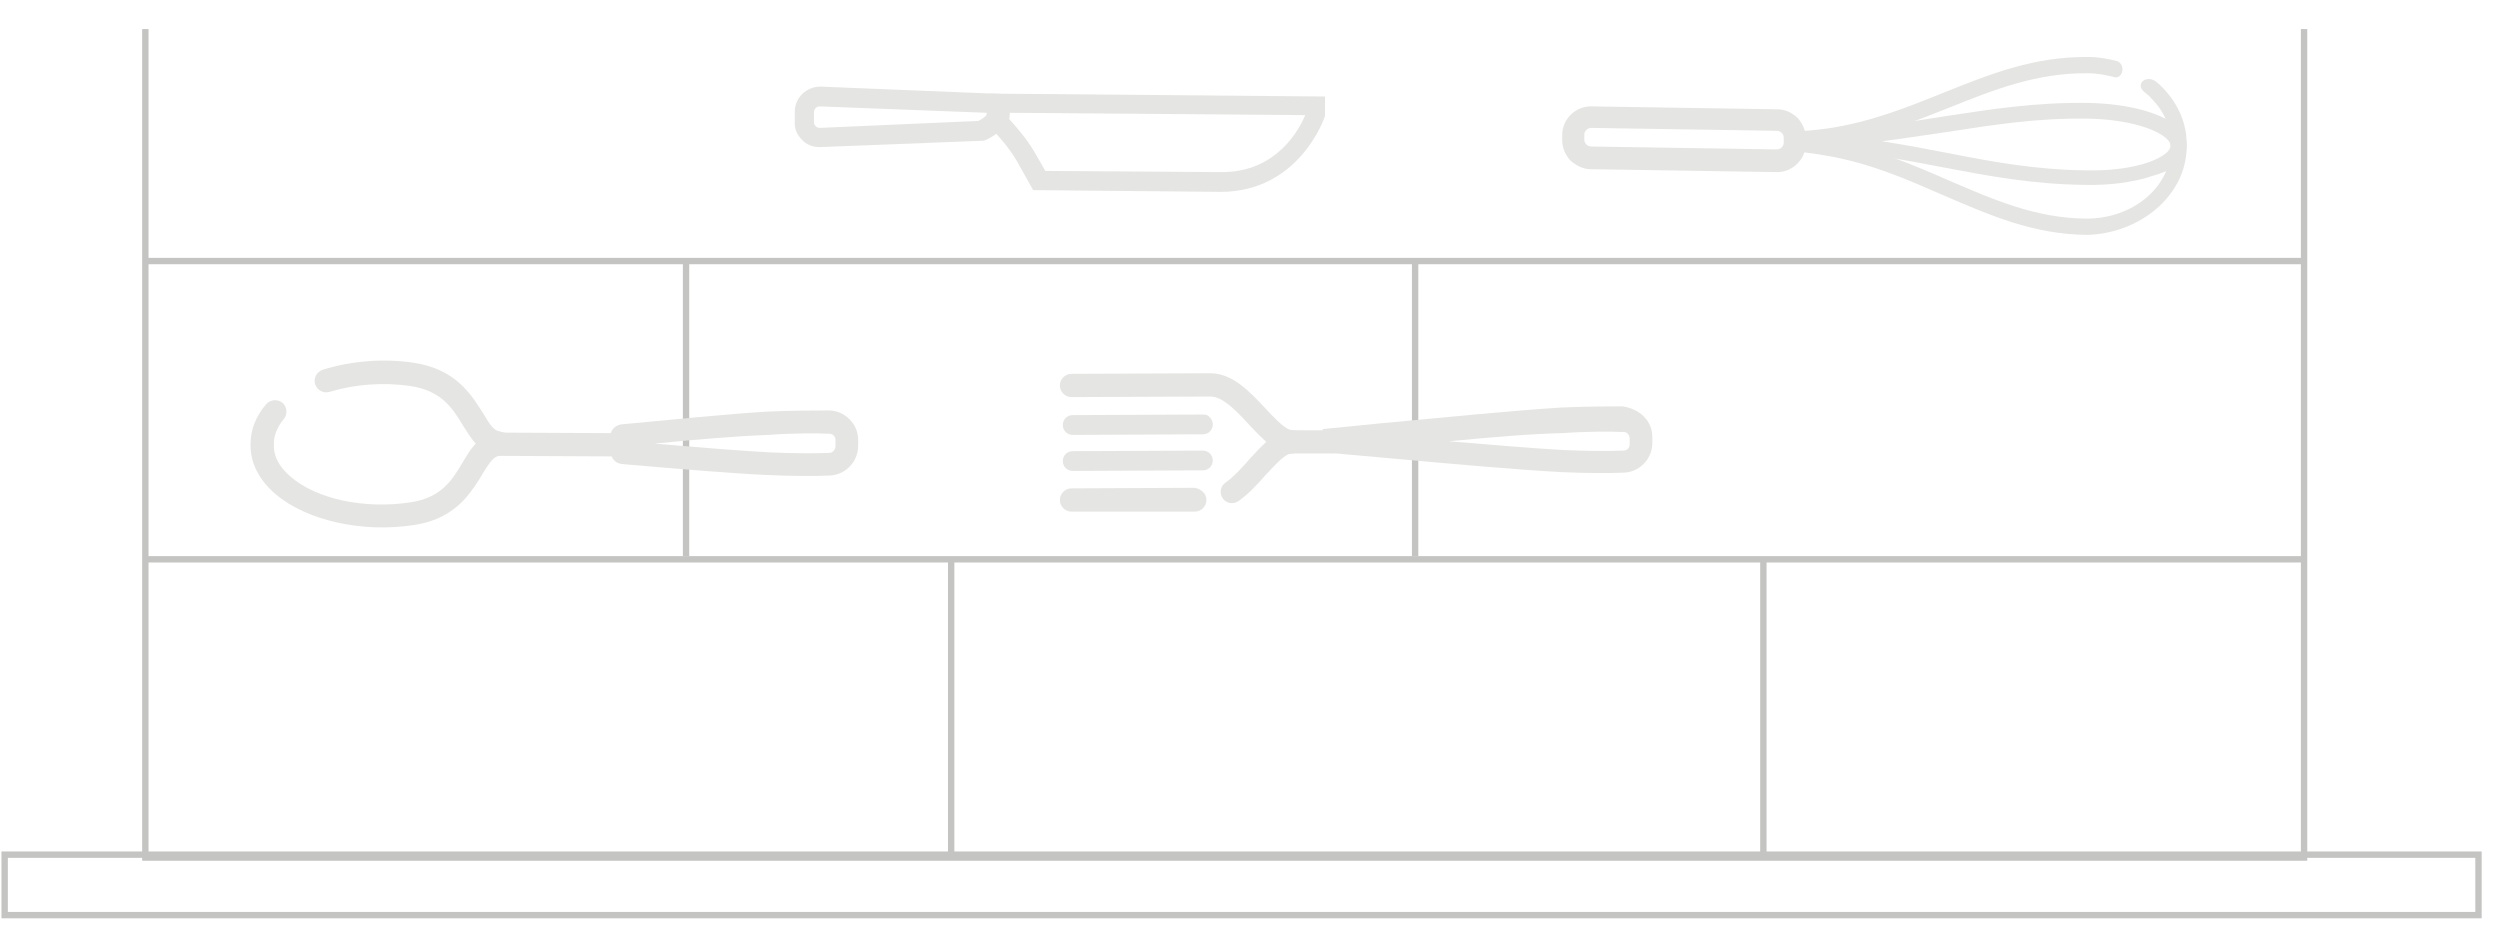 <?xml version="1.0" encoding="utf-8"?>
<!-- Generator: Adobe Illustrator 26.5.0, SVG Export Plug-In . SVG Version: 6.00 Build 0)  -->
<svg version="1.1" id="Livello_1" xmlns="http://www.w3.org/2000/svg" xmlns:xlink="http://www.w3.org/1999/xlink" x="0px" y="0px"
	 viewBox="0 0 430 160" style="enable-background:new 0 0 430 160;" xml:space="preserve">
<style type="text/css">
	.st0{fill:none;stroke:#C4C4C2;stroke-width:1.095;stroke-miterlimit:10;}
	.st1{fill:#E5E5E3;}
</style>
<g>
	<polyline class="st0" points="396.3,5 396.3,147.5 25,147.5 25,5 	"/>
	<rect x="0.8" y="147" class="st0" width="425.5" height="10.4"/>
	<line class="st0" x1="25" y1="96.2" x2="396.3" y2="96.2"/>
	<line class="st0" x1="163.6" y1="96.2" x2="163.6" y2="147"/>
	<line class="st0" x1="303.3" y1="96.2" x2="303.3" y2="147"/>
	<line class="st0" x1="396.3" y1="44.9" x2="25" y2="44.9"/>
	<line class="st0" x1="243.4" y1="44.9" x2="243.4" y2="95.7"/>
	<line class="st0" x1="118" y1="44.9" x2="118" y2="95.7"/>
</g>
<g>
	<path class="st1" d="M376.1,25.4c0-0.1,0-0.1,0-0.2l0,0c0-0.1,0-0.1,0-0.2c0.1-3.6-1.4-7.1-4.1-9.9c-0.4-0.4-0.8-0.8-1.2-1.1
		c-1.7-1.2-3.6,0.5-2,1.8c0.5,0.4,0.9,0.7,1.3,1.2c2.2,2.2,3.4,5.1,3.3,8l0,0.5c-0.1,6.8-6.7,12.2-14.7,12.1
		c-8.7-0.1-15.9-3.3-23.6-6.6c-5.7-2.5-11.6-5-18.5-6.5c6.9-1.3,12.9-3.7,18.7-6c7.7-3.1,15.1-6,23.8-5.9c1.6,0,3.2,0.3,4.7,0.7
		c1.3,0.2,1.9-2.2,0.3-2.8c-1.6-0.4-3.2-0.7-4.9-0.7c-9.3-0.1-16.8,2.9-24.8,6.1c-6.2,2.5-12.6,5.1-20.1,6.2l-3.3,0.4
		c-1,0.1-1.9,0.1-2.8,0.2c-0.1,1.1-0.2,2.2-0.3,3.3c1,0.1,2,0.1,3.1,0.3c1,0.1,2.1,0.3,3.3,0.5c7.5,1.3,13.8,4.1,20,6.8
		c7.9,3.4,15.4,6.7,24.6,6.8C368.1,40.2,376,33.6,376.1,25.4z"/>
	<path class="st1" d="M376.1,25.2c0,0,0-0.1,0-0.1c0,0,0-0.1,0-0.1c0-0.7-0.2-1.8-1.3-2.9c-2.5-2.6-8.7-4.3-15.8-4.4
		c-9.1-0.1-16.6,1.1-24.5,2.3c-6.2,1-12.7,2-20.3,2.4l-3.3,0.1c-1,0-2,0-2.9,0c-0.1,1-0.2,2-0.3,3c1,0,2.1,0.1,3.1,0.1l3.3,0.2
		c7.6,0.6,14,1.8,20.2,3c7.9,1.5,15.3,2.9,24.4,3c4.4,0.1,8.5-0.5,11.7-1.6C375.1,28.9,376.1,26.7,376.1,25.2z M369.6,27.9
		c-2.9,1-6.7,1.5-10.8,1.4c-8.9-0.1-16.2-1.5-23.9-3c-3.6-0.7-7.3-1.4-11.2-2c3.9-0.5,7.6-1.1,11.2-1.6c7.8-1.2,15.1-2.4,24-2.3
		c7.3,0.1,12.3,1.9,13.9,3.6c0.2,0.2,0.5,0.6,0.5,0.9c0,0,0,0,0,0.1l0,0.2C373.3,25.9,372.1,27,369.6,27.9z"/>
	<path class="st1" d="M270.1,27.6L270.1,27.6c-0.9-1-1.4-2.2-1.4-3.5l0-0.9c0-2.7,2.3-5,5.1-4.9l31.9,0.5c1.3,0,2.6,0.6,3.5,1.5
		c0.9,1,1.4,2.2,1.4,3.5l0,0.9c0,2.7-2.3,5-5.1,4.9l-31.9-0.5C272.3,29.1,271.1,28.5,270.1,27.6z M306.5,22.9
		c-0.2-0.2-0.5-0.4-0.8-0.4L273.7,22c-0.3,0-0.6,0.1-0.8,0.3c-0.2,0.2-0.4,0.5-0.4,0.8l0,0.9c0,0.6,0.5,1.2,1.2,1.2l31.9,0.5
		c0.3,0,0.6-0.1,0.8-0.3c0.2-0.2,0.4-0.5,0.4-0.8l0-0.9C306.8,23.4,306.7,23.1,306.5,22.9z"/>
</g>
<g>
	<path class="st1" d="M137.9,24c-0.8-0.8-1.3-1.9-1.2-3.1l0-1.7c0-2.4,2-4.3,4.4-4.3l0.1,0l32,1.3l0,3.7c0,2.4-2.8,3.8-3.7,4.2
		l-0.3,0.1L141,25.3C139.8,25.3,138.7,24.9,137.9,24z M141,18.3c-0.5,0-1,0.4-1,1l0,1.7c0,0.5,0.4,1,1,1l27.3-1.2
		c0.6-0.3,1.3-0.8,1.4-1.1l0-0.3L141,18.3z"/>
	<path class="st1" d="M177.7,32.7l-2.8-5c-1.5-2.6-3.9-5.1-4.2-5.4l-0.5-0.5l0-5.7l57.7,0.5l0,3.4l-0.1,0.2c0,0.1-4.4,12.9-18,12.8
		L177.7,32.7z M173.6,20.5c0.9,1,2.9,3.2,4.3,5.6l1.9,3.3l30.2,0.2c9.6,0.1,13.5-7.4,14.5-9.8l-50.8-0.4L173.6,20.5z"/>
</g>
<g>
	<path class="st1" d="M146.1,80.3c-0.9,0.9-2.2,1.5-3.6,1.5l-0.1,0c-1.7,0.1-6.4,0.1-10.5-0.1c-6.5-0.3-15.8-1.1-23.9-1.8l-1.1-0.1
		c-1.1-0.1-1.9-1.1-1.8-2.1c0-0.5,0.3-0.9,0.6-1.2c-0.4-0.3-0.7-0.8-0.7-1.3c-0.1-1.1,0.7-2,1.8-2.2c8.6-0.8,18.4-1.8,25.1-2.2
		c4.1-0.2,8.8-0.2,10.5-0.2l0.1,0c1.4,0,2.6,0.5,3.6,1.5c1,1,1.5,2.2,1.5,3.6l0,1C147.6,78.1,147,79.4,146.1,80.3z M112.6,76.3
		c7,0.6,14.2,1.2,19.6,1.5c4,0.2,8.6,0.2,10.2,0.1l0.2,0c0.6,0,1.1-0.5,1.1-1.2l0-1c0-0.3-0.1-0.6-0.3-0.8c-0.2-0.2-0.5-0.3-0.8-0.3
		l-0.2,0c-1.6-0.1-6.2-0.1-10.2,0.2C126.8,75,119.6,75.6,112.6,76.3z"/>
	<g>
		<path class="st1" d="M86.4,77.9c-0.4,0.4-0.8,0.6-1.4,0.6c-0.7,0-1.3-0.3-1.6-0.9c-1.6-0.9-2.6-2.6-3.7-4.3
			c-1.8-3-3.7-6.1-9.1-6.9c-4.7-0.7-9.6-0.3-13.9,1c-1,0.3-2.1-0.2-2.5-1.3c-0.3-1,0.2-2.1,1.3-2.5c4.8-1.5,10.4-2,15.7-1.2
			c7.2,1.1,9.9,5.5,11.9,8.7c0.9,1.5,1.7,2.8,2.5,3l1.4,0.4l0,1.8C86.9,77,86.7,77.5,86.4,77.9z"/>
		<path class="st1" d="M46.5,77.7c-0.4,0.4-0.8,0.6-1.4,0.6c-1.1,0-2-0.9-2-2c0-2.4,0.9-4.7,2.7-6.8c0.7-0.8,2-0.9,2.8-0.2
			c0.8,0.7,0.9,2,0.2,2.8c-1.1,1.3-1.7,2.8-1.7,4.2C47.1,76.9,46.9,77.4,46.5,77.7z"/>
		<path class="st1" d="M79.6,86.2c-1.9,1.9-4.4,3.5-8.4,4.1c-8.9,1.4-18.5-0.8-23.8-5.3c-2.8-2.4-4.3-5.3-4.3-8.3c0-1.1,0.9-2,2-2
			c1.1,0,2,0.9,2,2c0,2.4,1.6,4.2,2.9,5.3c4.5,3.9,12.8,5.6,20.6,4.4c5.4-0.8,7.2-3.9,9-6.9c1-1.7,2-3.4,3.7-4.3
			c0.4-0.5,1-0.9,1.6-0.9c1.1,0,2,0.9,2,2l0,1.8l-1.4,0.4c-0.8,0.3-1.6,1.5-2.5,3C82.2,82.9,81.1,84.6,79.6,86.2z"/>
	</g>
	<g>
		<path class="st1" d="M83.9,76.4"/>
		<path class="st1" d="M106.4,77.9c-0.4,0.4-0.9,0.6-1.4,0.6l-21.1-0.1c-1.1,0-2-0.9-2-2c0-1.1,0.9-2,2-2l21.1,0.1c1.1,0,2,0.9,2,2
			C106.9,77,106.7,77.5,106.4,77.9z"/>
	</g>
</g>
<g>
	<g>
		<path class="st1" d="M233.9,76l-12.2,2.1c-1.1,0.4-2.7,2.2-4.1,3.7c-1.4,1.6-2.9,3.2-4.6,4.4c-0.9,0.6-2.1,0.4-2.7-0.5
			c-0.6-0.9-0.4-2.1,0.5-2.7c1.4-1,2.7-2.4,4-3.9c1-1.1,2-2.2,3-3.1c-1-0.9-2-1.9-3-3c-2.1-2.3-4.5-4.8-6.6-4.8l-23.9,0.1
			c-1.1,0-2-0.9-2-2c0-1.1,0.9-2,2-2l23.9-0.1c3.8,0,6.8,3.2,9.5,6.1c1.4,1.5,3,3.2,4.1,3.6L233.9,76z"/>
		<path class="st1" d="M206.9,84.6c0.4,0.4,0.6,0.8,0.6,1.4c0,1.1-0.9,2-2,2L184.3,88c-1.1,0-2-0.9-2-2c0-1.1,0.9-2,2-2l21.2-0.1
			C206,84,206.5,84.2,206.9,84.6z"/>
		<g>
			<line class="st1" x1="222.1" y1="76" x2="229.1" y2="76"/>
			<path class="st1" d="M230.5,74.6c0.4,0.4,0.6,0.8,0.6,1.4c0,1.1-0.9,2-2,2l-7,0c-1.1,0-2-0.9-2-2c0-1.1,0.9-2,2-2l7,0
				C229.7,74,230.2,74.2,230.5,74.6z"/>
		</g>
		<path class="st1" d="M208.1,78c0.3,0.3,0.5,0.7,0.5,1.2c0,0.9-0.7,1.7-1.7,1.7l-22.4,0.1c-0.9,0-1.7-0.7-1.7-1.7
			c0-0.9,0.7-1.7,1.7-1.7l22.4-0.1C207.4,77.5,207.8,77.7,208.1,78z"/>
		<path class="st1" d="M208.1,71.8c0.3,0.3,0.5,0.7,0.5,1.2c0,0.9-0.7,1.7-1.7,1.7l-22.4,0.1c-0.9,0-1.7-0.7-1.7-1.7
			c0-0.9,0.7-1.7,1.7-1.7l22.4-0.1C207.4,71.3,207.8,71.4,208.1,71.8z"/>
	</g>
	<path class="st1" d="M282.7,71.6C282.7,71.6,282.7,71.6,282.7,71.6c1,1,1.5,2.2,1.5,3.6l0,1c0,2.8-2.3,5.1-5.1,5.1l-0.1,0
		c-1.7,0.1-6.4,0.1-10.5-0.1c-7.5-0.4-18.7-1.4-28.6-2.3c-4.5-0.4-8.8-0.8-12.4-1.1l0.1-1.9l-1.3,1.3l0,0l1.3-1.3l0-0.1l-0.1-2
		c2.9-0.3,6.4-0.6,10.1-1c10.7-1,22.8-2.2,30.9-2.7c4.1-0.2,8.8-0.2,10.5-0.2l0.1,0C280.5,70.1,281.8,70.7,282.7,71.6z M249.2,75.9
		c7.2,0.6,14.3,1.2,19.6,1.5c4,0.2,8.6,0.2,10.2,0.1l0.2,0c0.3,0,0.6-0.1,0.8-0.3c0.2-0.2,0.3-0.5,0.3-0.8l0-1
		c0-0.6-0.5-1.2-1.2-1.1l-0.2,0c-1.6-0.1-6.1-0.1-10.2,0.2C263.5,74.6,256.5,75.2,249.2,75.9z"/>
</g>
</svg>
